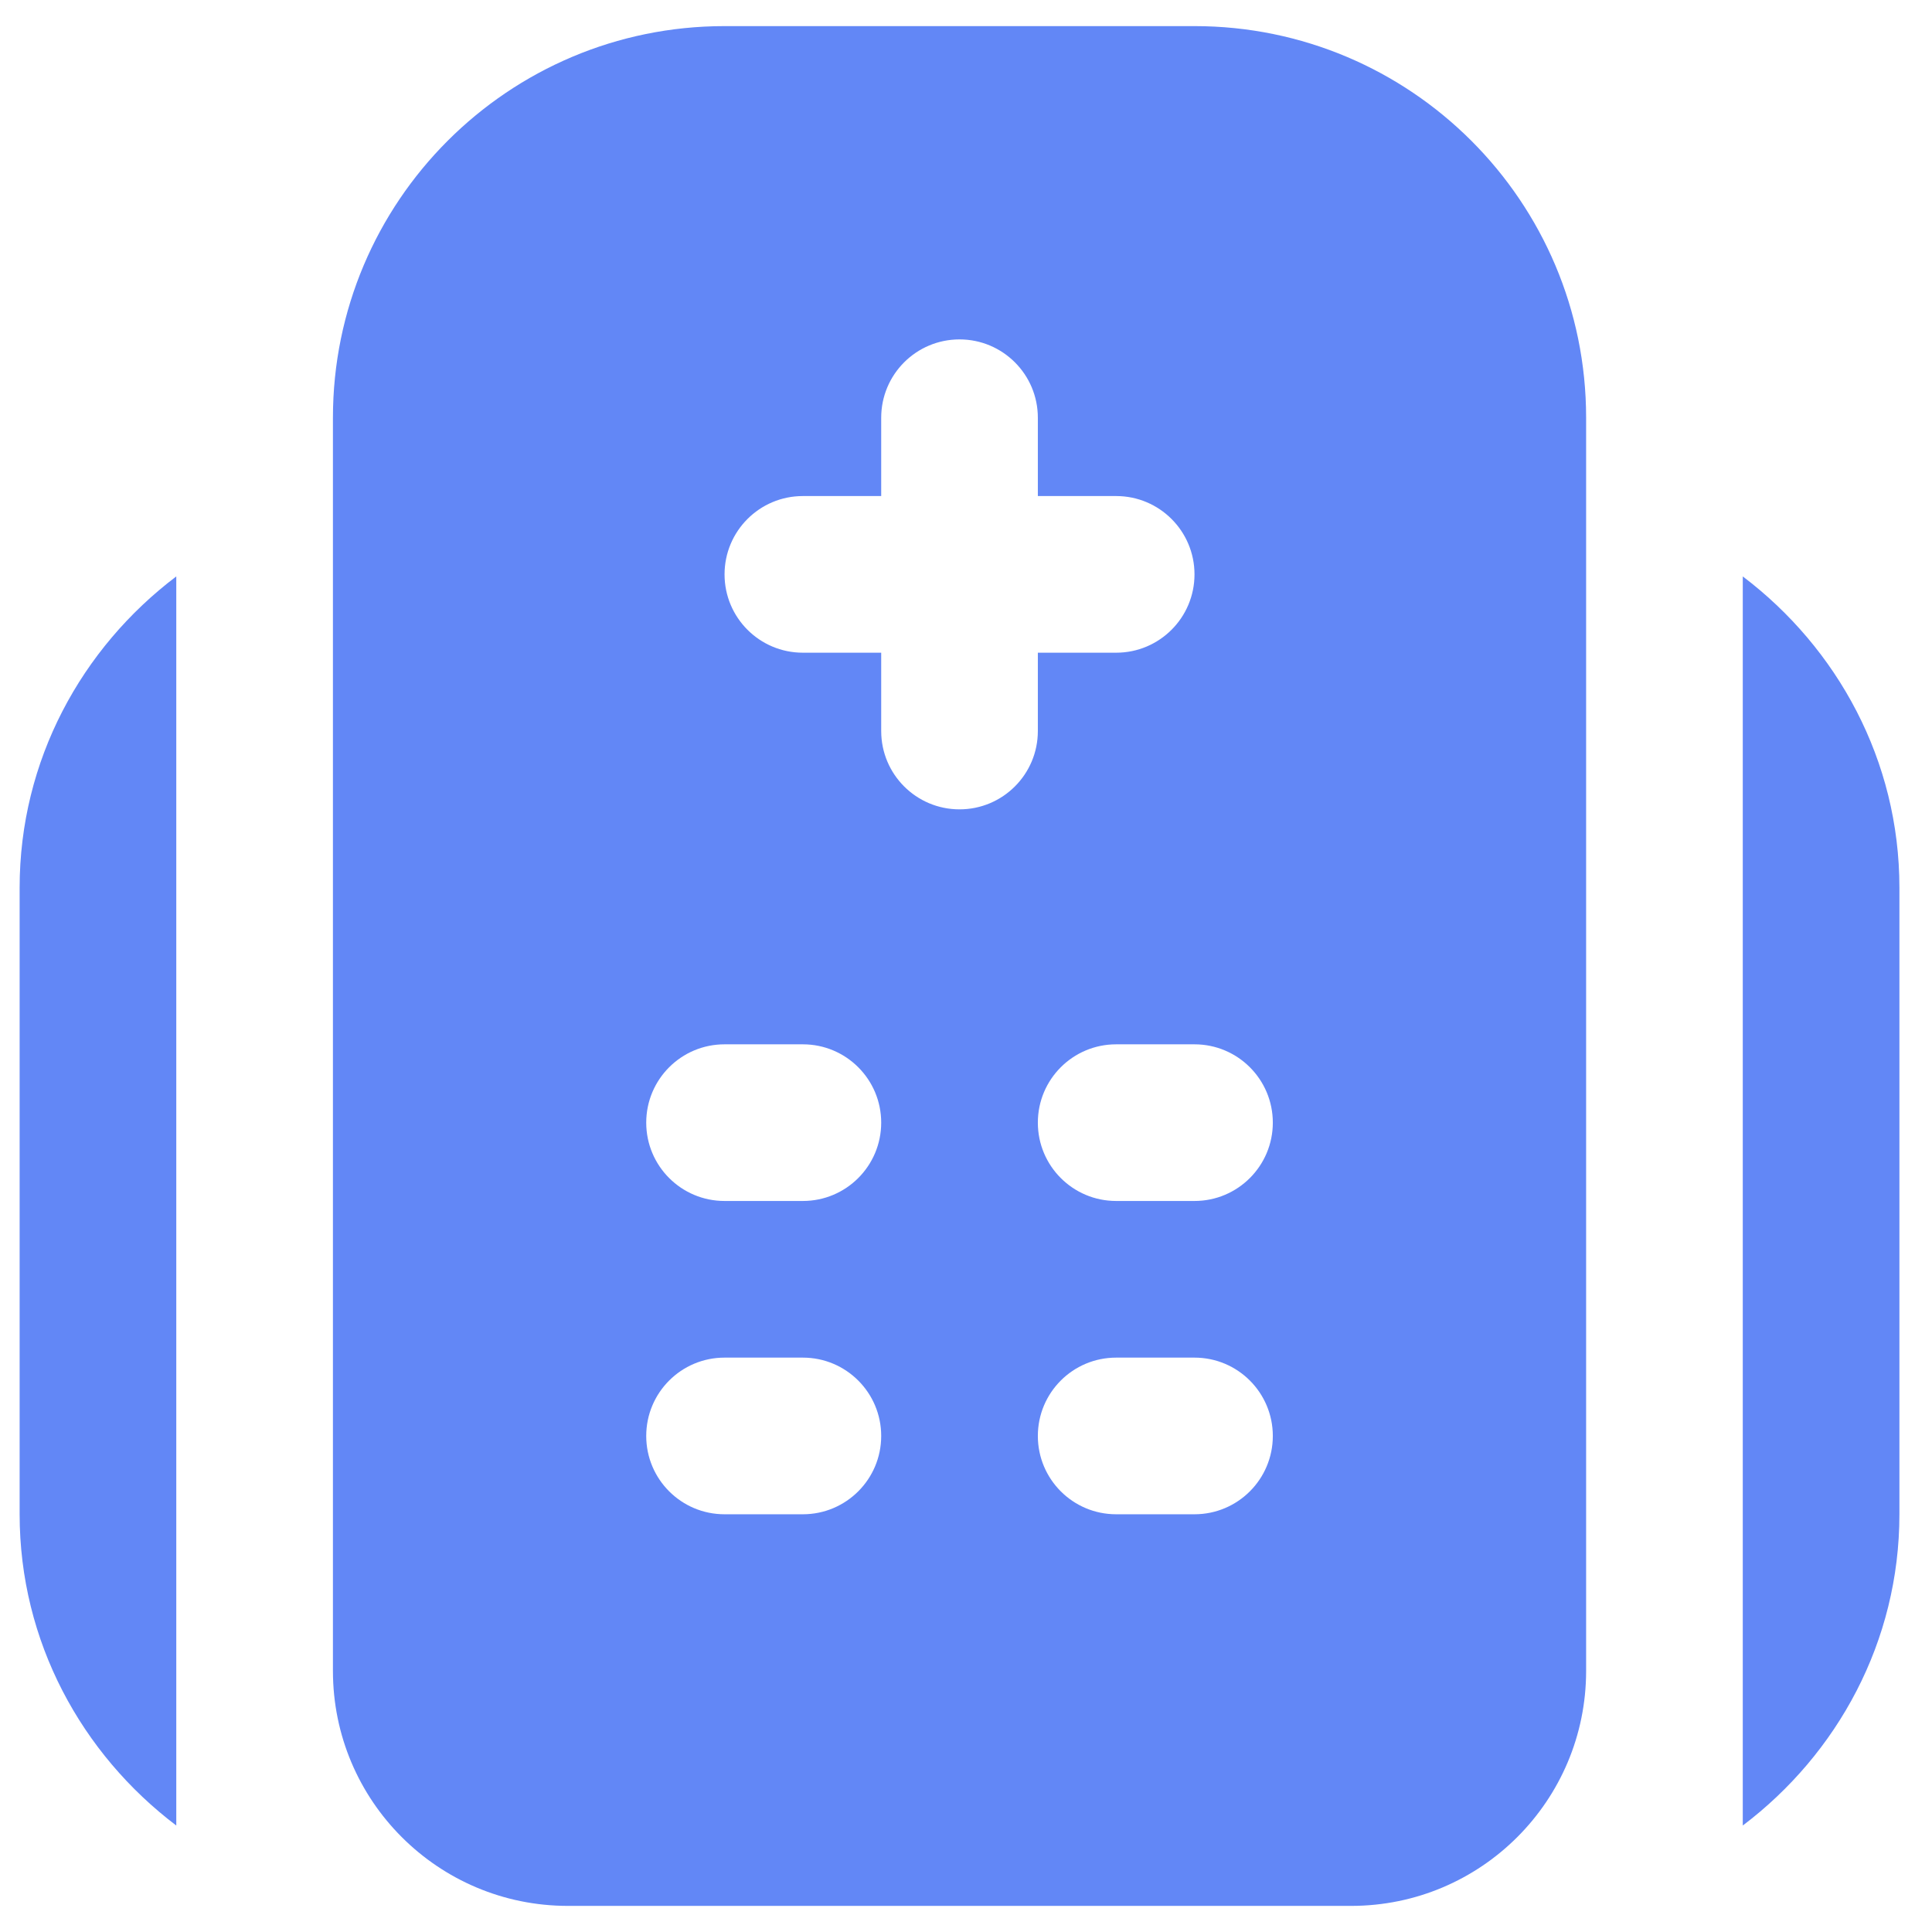 <svg width="37" height="37" viewBox="0 0 37 37" fill="none" xmlns="http://www.w3.org/2000/svg">
<g clip-path="url(#clip0_67_46)">
<path d="M22.876 0.5H13.876C9.734 0.5 6.376 3.858 6.376 8V32C6.376 34.486 8.39 36.5 10.876 36.5H25.876C28.361 36.5 30.376 34.486 30.376 32V8C30.376 3.858 27.017 0.5 22.876 0.5ZM15.376 29H13.876C13.046 29 12.376 28.328 12.376 27.5C12.376 26.672 13.046 26 13.876 26H15.376C16.205 26 16.876 26.672 16.876 27.5C16.876 28.328 16.205 29 15.376 29ZM15.376 23H13.876C13.046 23 12.376 22.328 12.376 21.5C12.376 20.672 13.046 20 13.876 20H15.376C16.205 20 16.876 20.672 16.876 21.5C16.876 22.328 16.205 23 15.376 23ZM18.376 15.5C17.546 15.5 16.876 14.828 16.876 14V12.5H15.376C14.546 12.5 13.876 11.828 13.876 11C13.876 10.172 14.546 9.5 15.376 9.5H16.876V8C16.876 7.172 17.546 6.5 18.376 6.5C19.205 6.5 19.876 7.172 19.876 8V9.5H21.376C22.205 9.5 22.876 10.172 22.876 11C22.876 11.828 22.205 12.5 21.376 12.5H19.876V14C19.876 14.828 19.205 15.5 18.376 15.5ZM22.876 29H21.376C20.546 29 19.876 28.328 19.876 27.5C19.876 26.672 20.546 26 21.376 26H22.876C23.705 26 24.376 26.672 24.376 27.5C24.376 28.328 23.705 29 22.876 29ZM22.876 23H21.376C20.546 23 19.876 22.328 19.876 21.5C19.876 20.672 20.546 20 21.376 20H22.876C23.705 20 24.376 20.672 24.376 21.5C24.376 22.328 23.705 23 22.876 23ZM3.376 34.961C1.565 33.59 0.376 31.439 0.376 29V17C0.376 14.559 1.565 12.409 3.376 11.039V34.961ZM36.376 17V29C36.376 31.441 35.186 33.592 33.376 34.961V11.039C35.186 12.41 36.376 14.561 36.376 17Z" fill="#6287F6"/>
</g>
<defs>
<clipPath id="clip0_67_46">
<rect width="36" height="36" fill="white" transform="translate(0.376 0.5)"/>
</clipPath>
</defs>
</svg>
